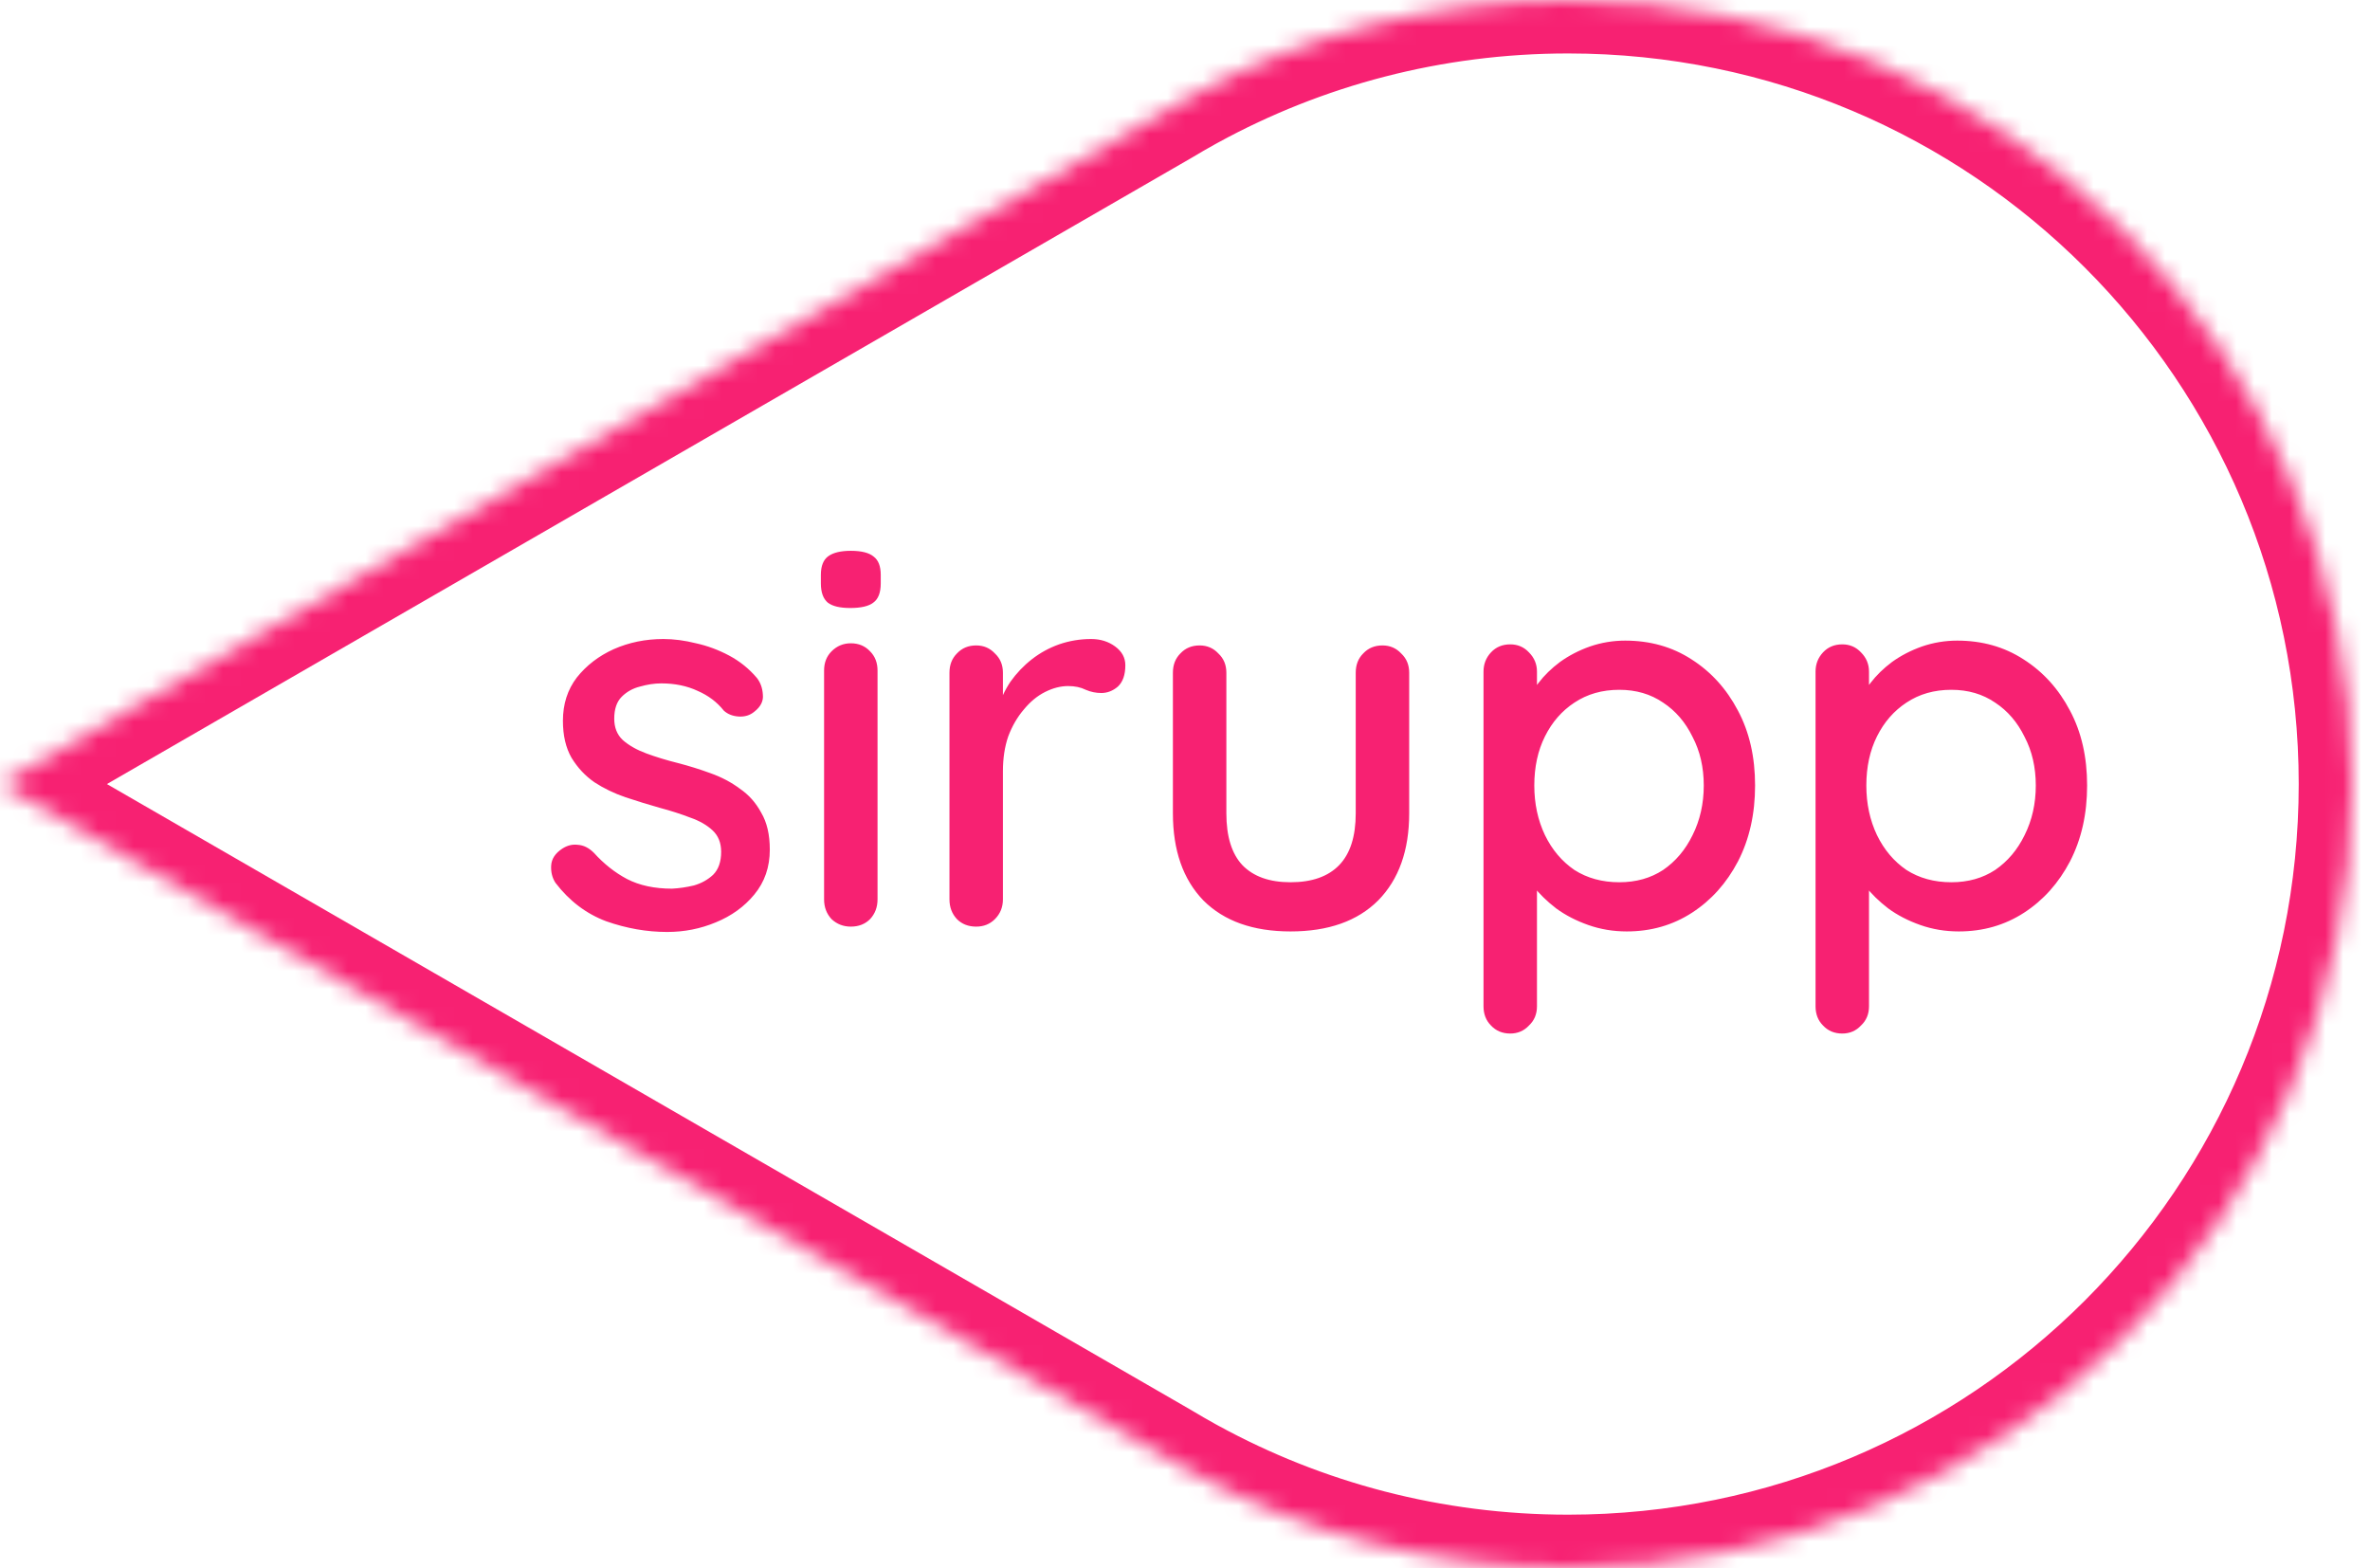 <svg width="133" height="88" viewBox="0 0 133 88" fill="none" xmlns="http://www.w3.org/2000/svg">
<mask id="path-1-inside-1_103_158" fill="white">
<path fill-rule="evenodd" clip-rule="evenodd" d="M88 88C112.301 88 132 68.3 132 44C132 19.7 112.301 0 88 0C80.372 0 73.197 1.941 66.943 5.356V5.351L66.736 5.47C66.264 5.731 65.797 6.001 65.335 6.279L0 44L65.344 81.727C65.8 82.001 66.261 82.267 66.727 82.525L66.943 82.65V82.644C73.197 86.059 80.372 88 88 88Z"/>
</mask>
<path d="M66.943 5.356H63.943V10.413L68.381 7.989L66.943 5.356ZM66.943 5.351H69.943V0.154L65.443 2.753L66.943 5.351ZM66.736 5.47L68.188 8.095L68.212 8.082L68.236 8.068L66.736 5.47ZM65.335 6.279L66.835 8.877L66.859 8.863L66.883 8.849L65.335 6.279ZM0 44L-1.5 41.402L-6 44L-1.5 46.598L0 44ZM65.344 81.727L66.891 79.156L66.868 79.142L66.844 79.128L65.344 81.727ZM66.727 82.525L68.227 79.927L68.203 79.913L68.179 79.9L66.727 82.525ZM66.943 82.65L65.443 85.248L69.943 87.846V82.65H66.943ZM66.943 82.644L68.381 80.011L63.943 77.587V82.644H66.943ZM129 44C129 66.644 110.644 85 88 85V91C113.957 91 135 69.957 135 44H129ZM88 3C110.644 3 129 21.356 129 44H135C135 18.043 113.957 -3 88 -3V3ZM68.381 7.989C74.205 4.809 80.887 3 88 3V-3C79.857 -3 72.189 -0.927 65.505 2.723L68.381 7.989ZM63.943 5.351V5.356H69.943V5.351H63.943ZM68.236 8.068L68.443 7.949L65.443 2.753L65.236 2.872L68.236 8.068ZM66.883 8.849C67.313 8.59 67.748 8.339 68.188 8.095L65.284 2.845C64.779 3.124 64.281 3.412 63.788 3.709L66.883 8.849ZM1.5 46.598L66.835 8.877L63.835 3.681L-1.5 41.402L1.5 46.598ZM66.844 79.128L1.5 41.402L-1.5 46.598L63.844 84.325L66.844 79.128ZM68.179 79.9C67.745 79.66 67.316 79.412 66.891 79.156L63.797 84.297C64.284 84.59 64.776 84.874 65.274 85.15L68.179 79.9ZM68.443 80.052L68.227 79.927L65.227 85.123L65.443 85.248L68.443 80.052ZM63.943 82.644V82.65H69.943V82.644H63.943ZM88 85C80.887 85 74.205 83.191 68.381 80.011L65.505 85.277C72.189 88.927 79.857 91 88 91V85Z" fill="#F72172" mask="url(#path-1-inside-1_103_158)"/>
<path d="M31.17 49.54C30.99 49.26 30.91 48.94 30.93 48.58C30.95 48.2 31.16 47.88 31.56 47.62C31.84 47.44 32.13 47.37 32.43 47.41C32.75 47.43 33.05 47.58 33.33 47.86C33.89 48.48 34.51 48.97 35.19 49.33C35.89 49.69 36.73 49.87 37.71 49.87C38.11 49.85 38.52 49.79 38.94 49.69C39.36 49.57 39.72 49.37 40.02 49.09C40.32 48.79 40.47 48.36 40.47 47.8C40.47 47.3 40.31 46.9 39.99 46.6C39.67 46.3 39.25 46.06 38.73 45.88C38.21 45.68 37.65 45.5 37.05 45.34C36.41 45.16 35.76 44.96 35.1 44.74C34.46 44.52 33.88 44.24 33.36 43.9C32.84 43.54 32.41 43.08 32.07 42.52C31.75 41.96 31.59 41.27 31.59 40.45C31.59 39.51 31.85 38.7 32.37 38.02C32.91 37.34 33.6 36.81 34.44 36.43C35.3 36.05 36.23 35.86 37.23 35.86C37.81 35.86 38.42 35.94 39.06 36.1C39.7 36.24 40.32 36.47 40.92 36.79C41.52 37.11 42.04 37.53 42.48 38.05C42.68 38.31 42.79 38.62 42.81 38.98C42.85 39.34 42.69 39.66 42.33 39.94C42.09 40.14 41.8 40.23 41.46 40.21C41.12 40.19 40.84 40.08 40.62 39.88C40.24 39.4 39.75 39.03 39.15 38.77C38.55 38.49 37.87 38.35 37.11 38.35C36.73 38.35 36.33 38.41 35.91 38.53C35.51 38.63 35.17 38.82 34.89 39.1C34.61 39.38 34.47 39.79 34.47 40.33C34.47 40.83 34.63 41.23 34.95 41.53C35.29 41.83 35.73 42.08 36.27 42.28C36.81 42.48 37.4 42.66 38.04 42.82C38.66 42.98 39.27 43.17 39.87 43.39C40.49 43.61 41.04 43.9 41.52 44.26C42.02 44.6 42.42 45.05 42.72 45.61C43.04 46.15 43.2 46.84 43.2 47.68C43.2 48.66 42.91 49.5 42.33 50.2C41.77 50.88 41.05 51.4 40.17 51.76C39.31 52.12 38.4 52.3 37.44 52.3C36.3 52.3 35.16 52.1 34.02 51.7C32.9 51.28 31.95 50.56 31.17 49.54ZM49.246 50.47C49.246 50.91 49.106 51.28 48.826 51.58C48.546 51.86 48.186 52 47.746 52C47.326 52 46.966 51.86 46.666 51.58C46.386 51.28 46.246 50.91 46.246 50.47V37.63C46.246 37.19 46.386 36.83 46.666 36.55C46.966 36.25 47.326 36.1 47.746 36.1C48.186 36.1 48.546 36.25 48.826 36.55C49.106 36.83 49.246 37.19 49.246 37.63V50.47ZM47.716 34.12C47.136 34.12 46.716 34.02 46.456 33.82C46.196 33.6 46.066 33.24 46.066 32.74V32.26C46.066 31.76 46.206 31.41 46.486 31.21C46.766 31.01 47.186 30.91 47.746 30.91C48.346 30.91 48.776 31.02 49.036 31.24C49.296 31.44 49.426 31.78 49.426 32.26V32.74C49.426 33.26 49.286 33.62 49.006 33.82C48.746 34.02 48.316 34.12 47.716 34.12ZM54.782 52C54.342 52 53.982 51.86 53.702 51.58C53.422 51.28 53.282 50.91 53.282 50.47V37.75C53.282 37.31 53.422 36.95 53.702 36.67C53.982 36.37 54.342 36.22 54.782 36.22C55.202 36.22 55.552 36.37 55.832 36.67C56.132 36.95 56.282 37.31 56.282 37.75V41.11L55.982 39.82C56.142 39.26 56.382 38.74 56.702 38.26C57.042 37.78 57.442 37.36 57.902 37C58.362 36.64 58.872 36.36 59.432 36.16C60.012 35.96 60.612 35.86 61.232 35.86C61.752 35.86 62.202 36 62.582 36.28C62.962 36.56 63.152 36.91 63.152 37.33C63.152 37.87 63.012 38.27 62.732 38.53C62.452 38.77 62.142 38.89 61.802 38.89C61.502 38.89 61.212 38.83 60.932 38.71C60.652 38.57 60.322 38.5 59.942 38.5C59.522 38.5 59.092 38.61 58.652 38.83C58.212 39.05 57.812 39.38 57.452 39.82C57.092 40.24 56.802 40.74 56.582 41.32C56.382 41.9 56.282 42.55 56.282 43.27V50.47C56.282 50.91 56.132 51.28 55.832 51.58C55.552 51.86 55.202 52 54.782 52ZM77.581 36.22C78.001 36.22 78.351 36.37 78.631 36.67C78.931 36.95 79.081 37.31 79.081 37.75V45.64C79.081 47.72 78.501 49.35 77.341 50.53C76.181 51.69 74.541 52.27 72.421 52.27C70.321 52.27 68.691 51.69 67.531 50.53C66.391 49.35 65.821 47.72 65.821 45.64V37.75C65.821 37.31 65.961 36.95 66.241 36.67C66.521 36.37 66.881 36.22 67.321 36.22C67.741 36.22 68.091 36.37 68.371 36.67C68.671 36.95 68.821 37.31 68.821 37.75V45.64C68.821 46.94 69.121 47.91 69.721 48.55C70.341 49.19 71.241 49.51 72.421 49.51C73.621 49.51 74.531 49.19 75.151 48.55C75.771 47.91 76.081 46.94 76.081 45.64V37.75C76.081 37.31 76.221 36.95 76.501 36.67C76.781 36.37 77.141 36.22 77.581 36.22ZM91.202 35.95C92.602 35.95 93.842 36.3 94.922 37C96.022 37.7 96.892 38.66 97.532 39.88C98.172 41.08 98.492 42.48 98.492 44.08C98.492 45.68 98.172 47.1 97.532 48.34C96.892 49.56 96.032 50.52 94.952 51.22C93.872 51.92 92.652 52.27 91.292 52.27C90.532 52.27 89.812 52.15 89.132 51.91C88.452 51.67 87.852 51.36 87.332 50.98C86.812 50.58 86.382 50.16 86.042 49.72C85.722 49.28 85.522 48.87 85.442 48.49L86.252 48.1V56.47C86.252 56.91 86.102 57.27 85.802 57.55C85.522 57.85 85.172 58 84.752 58C84.312 58 83.952 57.85 83.672 57.55C83.392 57.27 83.252 56.91 83.252 56.47V37.69C83.252 37.27 83.392 36.91 83.672 36.61C83.952 36.31 84.312 36.16 84.752 36.16C85.172 36.16 85.522 36.31 85.802 36.61C86.102 36.91 86.252 37.27 86.252 37.69V39.76L85.772 39.49C85.832 39.11 86.022 38.72 86.342 38.32C86.662 37.9 87.062 37.51 87.542 37.15C88.042 36.79 88.602 36.5 89.222 36.28C89.862 36.06 90.522 35.95 91.202 35.95ZM90.872 38.71C89.912 38.71 89.072 38.95 88.352 39.43C87.652 39.89 87.102 40.52 86.702 41.32C86.302 42.12 86.102 43.04 86.102 44.08C86.102 45.1 86.302 46.03 86.702 46.87C87.102 47.69 87.652 48.34 88.352 48.82C89.072 49.28 89.912 49.51 90.872 49.51C91.812 49.51 92.632 49.28 93.332 48.82C94.032 48.34 94.582 47.69 94.982 46.87C95.402 46.03 95.612 45.1 95.612 44.08C95.612 43.06 95.402 42.15 94.982 41.35C94.582 40.53 94.032 39.89 93.332 39.43C92.632 38.95 91.812 38.71 90.872 38.71ZM109.835 35.95C111.235 35.95 112.475 36.3 113.555 37C114.655 37.7 115.525 38.66 116.165 39.88C116.805 41.08 117.125 42.48 117.125 44.08C117.125 45.68 116.805 47.1 116.165 48.34C115.525 49.56 114.665 50.52 113.585 51.22C112.505 51.92 111.285 52.27 109.925 52.27C109.165 52.27 108.445 52.15 107.765 51.91C107.085 51.67 106.485 51.36 105.965 50.98C105.445 50.58 105.015 50.16 104.675 49.72C104.355 49.28 104.155 48.87 104.075 48.49L104.885 48.1V56.47C104.885 56.91 104.735 57.27 104.435 57.55C104.155 57.85 103.805 58 103.385 58C102.945 58 102.585 57.85 102.305 57.55C102.025 57.27 101.885 56.91 101.885 56.47V37.69C101.885 37.27 102.025 36.91 102.305 36.61C102.585 36.31 102.945 36.16 103.385 36.16C103.805 36.16 104.155 36.31 104.435 36.61C104.735 36.91 104.885 37.27 104.885 37.69V39.76L104.405 39.49C104.465 39.11 104.655 38.72 104.975 38.32C105.295 37.9 105.695 37.51 106.175 37.15C106.675 36.79 107.235 36.5 107.855 36.28C108.495 36.06 109.155 35.95 109.835 35.95ZM109.505 38.71C108.545 38.71 107.705 38.95 106.985 39.43C106.285 39.89 105.735 40.52 105.335 41.32C104.935 42.12 104.735 43.04 104.735 44.08C104.735 45.1 104.935 46.03 105.335 46.87C105.735 47.69 106.285 48.34 106.985 48.82C107.705 49.28 108.545 49.51 109.505 49.51C110.445 49.51 111.265 49.28 111.965 48.82C112.665 48.34 113.215 47.69 113.615 46.87C114.035 46.03 114.245 45.1 114.245 44.08C114.245 43.06 114.035 42.15 113.615 41.35C113.215 40.53 112.665 39.89 111.965 39.43C111.265 38.95 110.445 38.71 109.505 38.71Z" fill="#F72172"/>
</svg>
